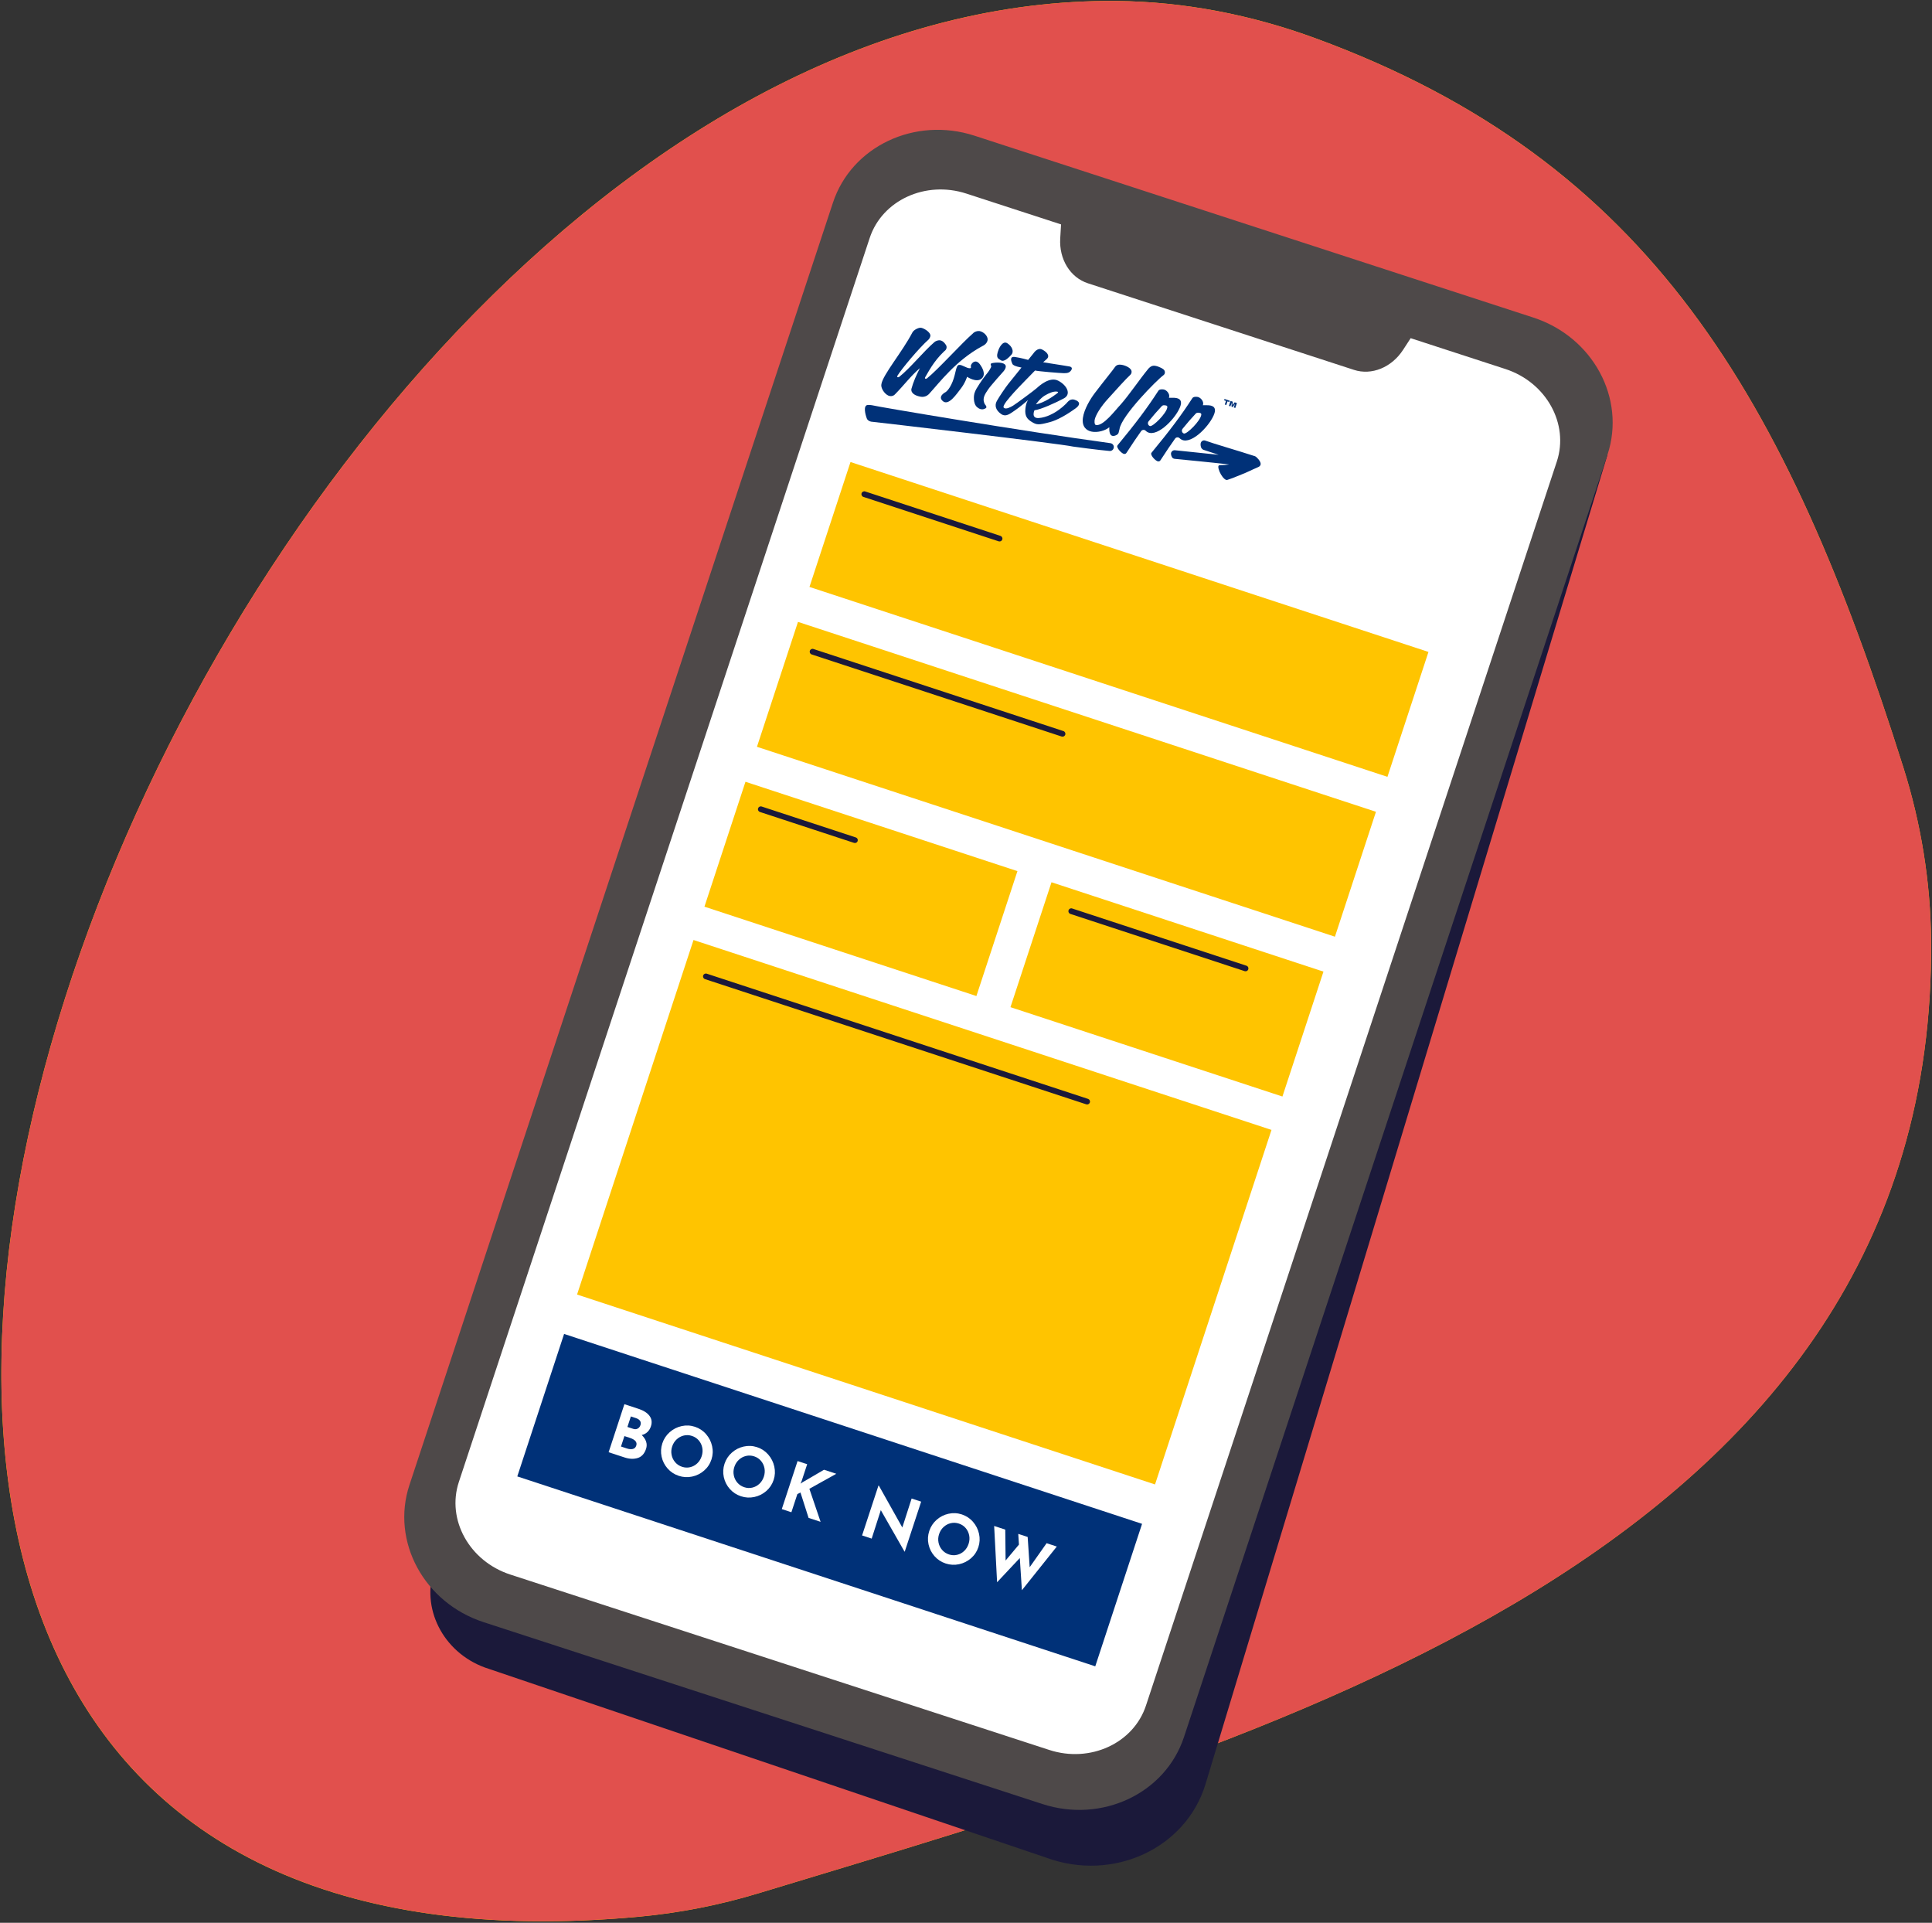 <svg width="1018" height="1013" viewBox="0 0 1018 1013" fill="none" xmlns="http://www.w3.org/2000/svg">
<rect x="0" y="0" width="1018" height="1013" fill="#333333" stroke="none"/>
<path fill-rule="evenodd" clip-rule="evenodd" d="M399.869 997.393C665.037 916.892 1020.33 820.215 1017.5 495.593C1017.23 464.568 1012.2 433.748 1002.85 404.164C941.237 209.214 869.393 84.926 693.287 20.219C659.601 7.842 624.097 0.848 588.21 0.513C97.371 -4.082 -314.312 1069.75 336.709 1009.8C358.127 1007.83 379.286 1003.64 399.869 997.393Z" fill="#FFC100"/>
<path fill-rule="evenodd" clip-rule="evenodd" d="M40.77 506.354C128.478 252.308 348.952 -1.735 588.241 0.52C624.127 0.858 659.63 7.856 693.317 20.235C869.426 84.952 941.27 209.241 1002.89 404.194C1012.24 433.777 1017.26 464.599 1017.53 495.624C1020.37 820.243 665.068 916.898 399.899 997.384C379.315 1003.63 358.157 1007.81 336.738 1009.79C319.062 1011.41 302.191 1012.2 286.063 1012.2C-2.254 1012.19 -46.552 759.273 40.77 506.354Z" fill="#E1504D"/>
<path fill-rule="evenodd" clip-rule="evenodd" d="M847.013 239.561L635.24 939.837C624.964 973.818 586.504 991.632 551.327 978.703L255.43 878.495C233.297 870.362 221.545 846.999 228.989 825.936L475.636 134.075L847.013 239.561Z" fill="#1B193A"/>
<path fill-rule="evenodd" clip-rule="evenodd" d="M804.286 188.262L503.932 90.529C481.181 83.127 457.048 94.132 450.134 115.061L228.664 785.552C221.751 806.481 234.635 829.532 257.386 836.936L557.74 934.667C580.49 942.071 604.622 931.063 611.536 910.134L833.005 239.643C839.919 218.714 827.034 195.663 804.286 188.262Z" fill="white"/>
<path fill-rule="evenodd" clip-rule="evenodd" d="M807.921 167.301L513.503 71.499C482.105 61.282 448.701 77.072 438.895 106.763L215.737 782.365C205.929 812.056 223.43 844.41 254.83 854.625L549.246 950.426C580.643 960.644 614.047 944.854 623.855 915.162L847.013 239.561C856.819 209.869 839.319 177.516 807.921 167.301ZM603.825 898.564C597.254 918.458 574.406 928.949 552.894 921.949L268.874 829.534C247.362 822.534 235.207 800.653 241.779 780.756L458.257 125.374C464.829 105.48 487.676 94.989 509.19 101.99L559.092 118.227L558.649 125.561C557.984 136.589 563.905 146.21 573.221 149.243L713.418 194.862C722.737 197.893 733.246 193.618 739.287 184.339L743.306 178.168L793.208 194.407C814.722 201.408 826.877 223.288 820.306 243.183L603.825 898.564Z" fill="#4E4949"/>
<path fill-rule="evenodd" clip-rule="evenodd" d="M448.139 243.416L752.681 343.466L731.063 409.269L426.521 309.22L448.139 243.416Z" fill="#FFC400"/>
<path fill-rule="evenodd" clip-rule="evenodd" d="M420.471 327.636L725.013 427.685L703.395 493.489L398.853 393.44L420.471 327.636Z" fill="#FFC400"/>
<path fill-rule="evenodd" clip-rule="evenodd" d="M365.423 495.231L669.966 595.28L608.603 782.064L304.061 682.014L365.423 495.231Z" fill="#FFC400"/>
<path fill-rule="evenodd" clip-rule="evenodd" d="M392.8 411.869L536.101 458.947L514.483 524.75L371.182 477.672L392.8 411.869Z" fill="#FFC400"/>
<path fill-rule="evenodd" clip-rule="evenodd" d="M554.049 464.813L697.35 511.89L675.732 577.694L532.431 530.616L554.049 464.813Z" fill="#FFC400"/>
<path fill-rule="evenodd" clip-rule="evenodd" d="M467.929 208.338C468.485 208.616 469.098 208.742 469.713 208.672C470.4 208.594 471.139 208.309 471.664 207.664C476.246 203.043 479.838 198.101 484.704 193.957C482.862 197.564 481.218 201.233 480.224 204.925C479.882 207.301 482.533 208.554 485.019 208.987L485.143 209.01C486.773 209.302 488.444 208.721 489.566 207.503C495.166 201.413 503.658 189.924 517.562 182.366C518.327 182.04 519.782 181.196 520.279 179.615C520.997 177.323 518.366 174.775 516.08 174.407C515.034 174.256 513.397 174.75 512.659 175.655C506.863 180.64 494.331 194.629 488.395 199.378C488.139 199.486 487.886 199.594 487.688 199.529C487.492 199.464 487.293 199.399 487.406 199.055L487.52 198.709C488.907 196.486 491.74 190.526 497.454 185.131C497.648 184.996 497.868 184.81 498.072 184.605C498.84 183.839 499.017 182.622 498.421 181.713C497.687 180.592 496.455 179.171 494.779 179.277C494.156 179.316 493.014 179.64 492.392 180.202C486.595 185.187 479.704 193.847 473.766 198.594C473.512 198.704 473.26 198.81 473.061 198.745C472.862 198.682 472.666 198.617 472.779 198.271L472.892 197.927C474.875 194.558 484.35 183.213 489.272 178.895C489.581 178.617 490.19 177.613 490.235 176.952C490.375 174.916 486.532 172.725 485.13 172.665C483.877 172.611 481.479 173.795 480.768 175.13C480.376 175.867 480.752 175.156 480.744 175.169C475.387 185.463 465.154 197.494 464.414 202.413C463.994 204.264 465.82 207.283 467.929 208.338Z" fill="#003178"/>
<path fill-rule="evenodd" clip-rule="evenodd" d="M498.272 206.566C498.272 206.566 500.234 205.377 501.991 200.923C503.747 196.471 503.631 192.441 505.326 192.255C507.021 192.072 509.073 193.99 511.053 194.02C511.053 194.02 511.944 193.986 511.532 192.965C511.508 192.902 511.515 192.861 511.513 192.808C511.513 192.808 511.525 192.737 511.584 192.554C511.741 192.081 512.128 191.047 513.411 190.565C515.121 189.927 516.435 192.062 516.801 192.622C517.167 193.181 519.905 197.192 517.187 199.504C514.467 201.815 509.576 198.512 509.576 198.512C509.576 198.512 508.572 201.761 506.277 204.708C503.979 207.656 499.863 213.931 496.821 211.353C493.782 208.774 498.272 206.566 498.272 206.566Z" fill="#003178"/>
<path fill-rule="evenodd" clip-rule="evenodd" d="M514.532 204.737C514.532 204.737 517.242 200.207 519.394 197.624C521.546 195.043 521.847 194.075 522.127 193.587C522.407 193.1 522.244 192.729 522.171 192.549C522.097 192.37 521.756 191.749 522.392 191.435C523.026 191.123 527.638 190.493 529.386 191.917C531.134 193.34 528.387 196.063 528.387 196.063C528.387 196.063 522.013 203.138 520.668 205.166C519.325 207.195 517.605 209.464 518.549 212.09C518.549 212.09 518.811 212.938 519.259 213.395C519.709 213.852 520.03 214.71 519.378 215.077C518.726 215.445 517.024 216.431 514.808 214.479C512.594 212.53 513.152 208.105 513.411 207.31C513.668 206.518 514.037 205.547 514.532 204.737Z" fill="#003178"/>
<path fill-rule="evenodd" clip-rule="evenodd" d="M526.232 184.042C526.232 184.042 528.173 179.134 530.791 180.847C533.406 182.56 534.371 185.296 532.913 186.883C531.452 188.47 529.088 190.845 527.432 189.84C525.775 188.835 524.495 188.496 526.232 184.042Z" fill="#003178"/>
<path fill-rule="evenodd" clip-rule="evenodd" d="M550.478 208.413C552.758 207.046 554.97 206.166 556.691 206.288C558.411 206.412 557.034 207.228 556.224 207.816C555.414 208.405 550.262 212.26 545.832 213.001C545.832 213.001 548.073 209.856 550.478 208.413ZM567.126 210.965C564.018 209.443 562.835 211.555 561.648 212.765C559.439 215.013 556.439 216.988 555.711 217.35C555.711 217.35 551.624 219.966 547.359 220.238C543.095 220.511 545.07 216.146 545.07 216.146C548.296 215.837 556.532 212.064 560.579 209.882C564.626 207.702 562.197 202.966 557.646 200.599C553.093 198.227 547.58 203.297 546.274 204.486C544.969 205.675 535.137 212.927 533.79 213.715C532.443 214.503 530.049 215.847 528.943 214.833C527.839 213.819 532.185 209.161 534.045 207.005C535.902 204.849 545.385 195.202 545.385 195.202C546.794 195.614 558.716 196.584 560.243 196.589C561.768 196.592 563.363 196.706 564.457 195.027C565.551 193.347 563.473 193.062 563.473 193.062L559.497 192.41L549.657 190.864L551.522 189.181C553.389 187.498 551.675 185.452 549.142 184.153C546.608 182.856 544.518 186.193 544.518 186.193L541.751 189.607C541.751 189.607 537.789 188.485 534.776 188.069C531.762 187.652 532.851 190.41 533.435 191.707C534.019 193.006 538.243 193.621 538.243 193.621C538.243 193.621 532.747 200.386 531.238 202.318C529.727 204.249 526.632 208.786 525.258 211.241C523.887 213.699 524.768 216.19 527.471 218.096C530.178 220 532.574 217.633 534.642 216.319C536.707 215.005 541.832 210.682 541.832 210.682C541.832 210.682 540.693 211.665 540.299 215.347C539.905 219.03 541.134 220.746 543.53 222.219C546.222 223.873 547.146 224.012 553.16 222.399C559.177 220.785 565.717 215.817 566.604 215.24C567.489 214.662 570.235 212.489 567.126 210.965Z" fill="#003178"/>
<path fill-rule="evenodd" clip-rule="evenodd" d="M589.881 226.09C590.909 218.965 609.858 199.927 612.998 197.704L613.016 197.694C614.083 196.95 614.049 195.346 613.012 194.562C611.544 193.456 608.912 192.494 607.64 192.692C606.249 192.909 605.76 193.632 605.136 194.191C600.411 199.911 594.878 208.212 590.382 213.242C587.723 216.004 581.384 224.638 577.46 223.924C576.866 223.731 576.642 223.081 576.757 221.396C577.156 218.85 579.987 214.229 584.062 209.827C587.823 205.705 593.059 199.768 595.546 197.523C595.857 197.244 596.269 196.594 596.243 196.01C596.471 193.981 593.04 192.489 590.951 192.186C589.71 191.971 588.313 192.127 587.503 193.353C586.458 194.936 581.872 200.495 576.865 207.08C574.544 210.145 571.233 215.564 570.601 220.14C569.973 224.72 572.344 226.837 575.222 227.4C578.302 228.027 582.397 226.885 584.517 225.094C584.459 226.606 584.37 230.213 587.194 229.608C588.156 229.349 589.118 228.927 589.407 227.971C589.578 227.404 589.825 226.261 589.881 226.09Z" fill="#003178"/>
<path fill-rule="evenodd" clip-rule="evenodd" d="M622.266 212.803C622.495 210.774 621.424 210.037 619.785 209.691C618.543 209.476 617.188 209.604 615.888 209.559L616.057 209.042C616.371 207.422 614.651 205.328 612.958 205.153C612.112 205.066 610.811 205.023 610.275 205.994C604.47 214.996 598.381 223.061 588.931 234.5C588.931 234.5 588.576 234.887 588.677 235.332C589.077 237.083 591.564 239.183 592.376 239.155C593.022 239.134 593.279 239.069 593.762 238.269C596.69 233.732 599.177 230.082 601.292 227.128C601.86 226.334 603.003 226.259 603.693 226.954C604.341 227.604 605.107 227.951 605.863 228.083C611.875 229.1 621.467 217.897 622.266 212.803ZM605.954 224.477L605.936 224.47C604.889 224.127 604.521 222.836 605.209 221.978C607.588 219.022 609.69 216.616 612.138 213.997C612.455 213.655 612.915 213.473 613.381 213.496C613.728 213.512 614.012 213.536 614.132 213.575C614.979 213.662 615.26 214.136 615.033 214.829C614.462 217.893 607.591 224.822 605.954 224.477Z" fill="#003178"/>
<path fill-rule="evenodd" clip-rule="evenodd" d="M640.159 216.733C640.387 214.704 639.316 213.967 637.68 213.621C636.436 213.405 635.081 213.534 633.783 213.489L633.952 212.972C634.267 211.352 632.544 209.257 630.851 209.083C630.004 208.995 628.706 208.953 628.167 209.923C622.362 218.926 616.273 226.99 606.823 238.429C606.823 238.429 606.47 238.817 606.572 239.263C606.97 241.012 609.457 243.112 610.269 243.084C610.917 243.064 611.172 242.999 611.654 242.199C614.583 237.661 617.072 234.012 619.185 231.058C619.753 230.264 620.895 230.189 621.585 230.883C622.234 231.533 623 231.88 623.756 232.013C629.77 233.03 639.36 221.827 640.159 216.733ZM623.846 228.406L623.828 228.4C622.782 228.057 622.413 226.765 623.104 225.909C625.481 222.952 627.585 220.546 630.031 217.927C630.35 217.586 630.808 217.402 631.276 217.426C631.623 217.443 631.907 217.466 632.025 217.505C632.871 217.592 633.153 218.066 632.926 218.758C632.357 221.824 625.483 228.752 623.846 228.406Z" fill="#003178"/>
<path fill-rule="evenodd" clip-rule="evenodd" d="M645.366 213.114L646.157 213.374L646.781 211.474L647.768 211.798L647.994 211.109L645.23 210.201L645.003 210.891L645.99 211.215L645.366 213.114Z" fill="#003178"/>
<path fill-rule="evenodd" clip-rule="evenodd" d="M648.954 212.187L648.922 214.281L649.515 214.476L650.732 212.771L650.108 214.671L650.898 214.93L651.749 212.341L650.563 211.952L649.404 213.485L649.576 211.628L648.39 211.238L647.539 213.827L648.33 214.087L648.954 212.187Z" fill="#003178"/>
<path fill-rule="evenodd" clip-rule="evenodd" d="M459.402 213.483C458.409 213.311 457.883 213.313 457.257 213.353C454.623 213.524 456.017 218.65 456.765 220.529C456.817 220.663 456.878 220.783 456.959 220.902C457.202 221.249 457.796 221.896 458.966 222.141C460.462 222.251 558.07 233.632 565.411 235.276C565.587 235.333 579.784 237.204 584.646 237.594C585.641 237.675 586.56 237.028 586.802 236.058C586.816 236.002 586.83 235.943 586.841 235.886C587.091 234.741 586.259 233.641 585.096 233.482C538.381 227.107 462.385 214.273 459.402 213.483Z" fill="#003178"/>
<path fill-rule="evenodd" clip-rule="evenodd" d="M661.883 240.718C661.68 240.534 661.294 240.359 661.183 240.322C651.745 237.255 639.597 233.797 634.973 232.092L634.931 232.078C633.888 231.771 632.803 232.539 632.643 233.614C632.525 234.402 632.676 235.325 633.018 236.043C633.161 236.279 633.668 236.84 634.14 236.984L642.134 239.608C633.512 238.725 622.309 237.545 619.108 237.208C617.943 237.086 616.923 238.037 617.013 239.202C617.054 239.745 617.247 240.287 617.465 240.728C617.744 241.306 618.322 241.677 618.961 241.737C622.869 242.113 638.345 243.613 647.689 244.685C646.08 244.924 644.715 245.065 643.417 245.033C642.721 245.014 642.522 245.093 642.266 245.203C641.503 245.524 642.206 248.052 643.332 249.953C644.319 251.616 645.755 253.236 646.771 252.806C647.734 252.546 650.474 251.534 654.035 250.024C656.776 249.01 659.687 247.476 662.739 246.184C666.127 244.871 662.954 241.679 661.883 240.718Z" fill="#003178"/>
<path fill-rule="evenodd" clip-rule="evenodd" d="M297.229 702.773L601.771 802.823L577.111 877.887L272.569 777.837L297.229 702.773Z" fill="#003178"/>
<path fill-rule="evenodd" clip-rule="evenodd" d="M526.337 285.226C526.297 285.216 526.258 285.204 526.218 285.192L454.94 261.789C454.147 261.53 453.715 260.676 453.976 259.885C454.235 259.093 455.09 258.647 455.881 258.923L527.16 282.326C527.952 282.588 528.384 283.439 528.123 284.23C527.877 284.983 527.093 285.408 526.337 285.226Z" fill="#1B193A"/>
<path fill-rule="evenodd" clip-rule="evenodd" d="M559.51 388.065C559.472 388.056 559.433 388.043 559.394 388.029L427.674 344.782C426.881 344.523 426.449 343.669 426.71 342.878C426.969 342.086 427.816 341.643 428.613 341.916L560.335 385.166C561.127 385.425 561.557 386.278 561.299 387.067C561.049 387.821 560.268 388.248 559.51 388.065Z" fill="#1B193A"/>
<path fill-rule="evenodd" clip-rule="evenodd" d="M572.472 581.832C572.434 581.823 572.395 581.811 572.355 581.799L371.475 515.844C370.683 515.583 370.25 514.731 370.511 513.94C370.77 513.149 371.614 512.72 372.417 512.976L573.297 578.933C574.089 579.195 574.52 580.043 574.258 580.837C574.011 581.589 573.23 582.015 572.472 581.832Z" fill="#1B193A"/>
<path fill-rule="evenodd" clip-rule="evenodd" d="M450.129 444.095C450.089 444.086 450.049 444.076 450.01 444.061L400.407 427.775C399.614 427.516 399.185 426.663 399.443 425.873C399.704 425.08 400.544 424.64 401.348 424.911L450.952 441.196C451.744 441.457 452.174 442.308 451.915 443.1C451.669 443.852 450.885 444.278 450.129 444.095Z" fill="#1B193A"/>
<path fill-rule="evenodd" clip-rule="evenodd" d="M655.955 511.675C655.915 511.666 655.875 511.654 655.836 511.642L563.988 481.486C563.196 481.225 562.766 480.374 563.027 479.583C563.286 478.791 564.129 478.342 564.93 478.62L656.778 508.776C657.57 509.035 658 509.888 657.741 510.68C657.495 511.432 656.711 511.858 655.955 511.675Z" fill="#1B193A"/>
<path fill-rule="evenodd" clip-rule="evenodd" d="M340.436 759.478C340.856 760.722 340.85 761.996 340.42 763.301C339.577 765.87 338.115 767.476 336.033 768.126C333.951 768.776 331.647 768.685 329.123 767.856L320.692 765.09L329.004 739.784L336.439 742.225C339.123 743.107 341.056 744.344 342.236 745.939C343.414 747.531 343.666 749.36 342.988 751.423C342.573 752.685 341.946 753.701 341.107 754.48C340.266 755.258 339.271 755.777 338.12 756.032C339.246 757.088 340.018 758.236 340.436 759.478ZM330.595 751.771L333.623 752.766C334.543 753.068 335.345 753.02 336.036 752.625C336.722 752.23 337.204 751.619 337.476 750.793C337.753 749.944 337.68 749.204 337.253 748.568C336.826 747.932 336.107 747.449 335.098 747.118L332.414 746.236L330.595 751.771ZM333.479 763.365C334.355 763.131 334.948 762.547 335.257 761.606C335.844 759.818 334.717 758.457 331.871 757.523L329.013 756.586L327.206 762.086L330.407 763.139C331.579 763.521 332.602 763.597 333.479 763.365Z" fill="white"/>
<path fill-rule="evenodd" clip-rule="evenodd" d="M352.849 754.547C354.662 752.933 356.756 751.86 359.13 751.333C361.502 750.803 363.847 750.919 366.166 751.681C368.482 752.442 370.44 753.739 372.037 755.572C373.634 757.402 374.695 759.511 375.222 761.892C375.748 764.273 375.635 766.612 374.882 768.903C374.115 771.243 372.816 773.203 370.985 774.785C369.156 776.37 367.06 777.413 364.693 777.919C362.33 778.424 359.988 778.297 357.671 777.538C355.331 776.768 353.363 775.481 351.77 773.677C350.177 771.87 349.123 769.792 348.612 767.44C348.101 765.088 348.231 762.743 348.998 760.406C349.751 758.112 351.036 756.159 352.849 754.547ZM353.88 766.501C354.171 767.969 354.803 769.262 355.77 770.38C356.736 771.497 357.954 772.297 359.423 772.779C360.847 773.245 362.262 773.31 363.67 772.973C365.077 772.636 366.314 771.963 367.383 770.956C368.452 769.947 369.23 768.698 369.719 767.207C370.217 765.696 370.324 764.208 370.043 762.743C369.76 761.28 369.147 759.991 368.203 758.882C367.257 757.772 366.065 756.981 364.619 756.507C363.173 756.031 361.739 755.96 360.322 756.295C358.903 756.628 357.645 757.303 356.549 758.313C355.454 759.326 354.658 760.588 354.163 762.099C353.681 763.567 353.586 765.035 353.88 766.501Z" fill="white"/>
<path fill-rule="evenodd" clip-rule="evenodd" d="M385.616 765.305C387.432 763.691 389.526 762.621 391.897 762.093C394.269 761.562 396.614 761.678 398.933 762.44C401.25 763.199 403.208 764.497 404.804 766.329C406.401 768.162 407.463 770.269 407.989 772.65C408.515 775.033 408.405 777.369 407.651 779.663C406.882 782 405.584 783.96 403.755 785.545C401.926 787.128 399.827 788.172 397.463 788.677C395.097 789.184 392.757 789.057 390.438 788.295C388.099 787.525 386.131 786.238 384.537 784.434C382.944 782.629 381.893 780.55 381.382 778.198C380.871 775.845 380.999 773.5 381.768 771.163C382.521 768.872 383.803 766.918 385.616 765.305ZM386.647 777.261C386.94 778.729 387.571 780.019 388.538 781.137C389.506 782.255 390.724 783.055 392.193 783.537C393.614 784.004 395.032 784.068 396.437 783.73C397.845 783.393 399.082 782.72 400.15 781.713C401.219 780.706 401.999 779.458 402.489 777.967C402.984 776.453 403.092 774.965 402.81 773.5C402.528 772.037 401.916 770.751 400.97 769.641C400.027 768.532 398.832 767.738 397.386 767.264C395.94 766.79 394.509 766.718 393.089 767.053C391.67 767.387 390.413 768.06 389.319 769.07C388.224 770.083 387.428 771.345 386.93 772.859C386.449 774.324 386.353 775.793 386.647 777.261Z" fill="white"/>
<path fill-rule="evenodd" clip-rule="evenodd" d="M421.797 781.641L422.87 780.927L434.193 774.321L440.663 776.447L426.471 784.357L432.385 801.761L426.052 799.683L421.784 786.32L420.139 787.153L416.997 796.711L411.939 795.049L420.251 769.745L425.312 771.406L422.353 780.414L421.797 781.641Z" fill="white"/>
<path fill-rule="evenodd" clip-rule="evenodd" d="M485.374 791.125L476.723 817.463L476.585 817.417L464.113 795.609L459.302 810.599L454.241 808.938L462.882 782.636L463.09 782.703L475.449 804.74L480.351 789.476L485.374 791.125Z" fill="white"/>
<path fill-rule="evenodd" clip-rule="evenodd" d="M493.489 800.724C495.303 799.11 497.399 798.038 499.77 797.51C502.142 796.98 504.487 797.098 506.806 797.858C509.123 798.619 511.081 799.916 512.677 801.749C514.274 803.579 515.336 805.688 515.865 808.07C516.389 810.45 516.278 812.789 515.525 815.08C514.755 817.42 513.456 819.38 511.628 820.963C509.797 822.547 507.7 823.59 505.336 824.097C502.971 824.601 500.63 824.474 498.311 823.715C495.971 822.945 494.004 821.658 492.41 819.854C490.817 818.047 489.766 815.97 489.255 813.618C488.744 811.265 488.871 808.92 489.64 806.583C490.394 804.29 491.676 802.336 493.489 800.724ZM494.52 812.678C494.814 814.146 495.444 815.439 496.41 816.557C497.379 817.675 498.597 818.474 500.064 818.956C501.487 819.422 502.902 819.487 504.31 819.15C505.718 818.813 506.955 818.14 508.023 817.133C509.092 816.126 509.87 814.875 510.36 813.384C510.857 811.873 510.965 810.385 510.683 808.92C510.401 807.457 509.789 806.169 508.844 805.059C507.9 803.949 506.705 803.158 505.259 802.684C503.813 802.208 502.382 802.138 500.962 802.473C499.543 802.805 498.286 803.479 497.191 804.49C496.097 805.503 495.301 806.765 494.803 808.279C494.322 809.744 494.226 811.213 494.52 812.678Z" fill="white"/>
<path fill-rule="evenodd" clip-rule="evenodd" d="M538.45 837.804L537.351 820.838L525.382 833.591L523.834 803.943L529.687 805.865L529.866 822.15L536.896 813.755L536.536 808.112L541.493 809.741L542.554 825.669L551.473 813.018L556.844 814.781L538.45 837.804Z" fill="white"/>
</svg>
